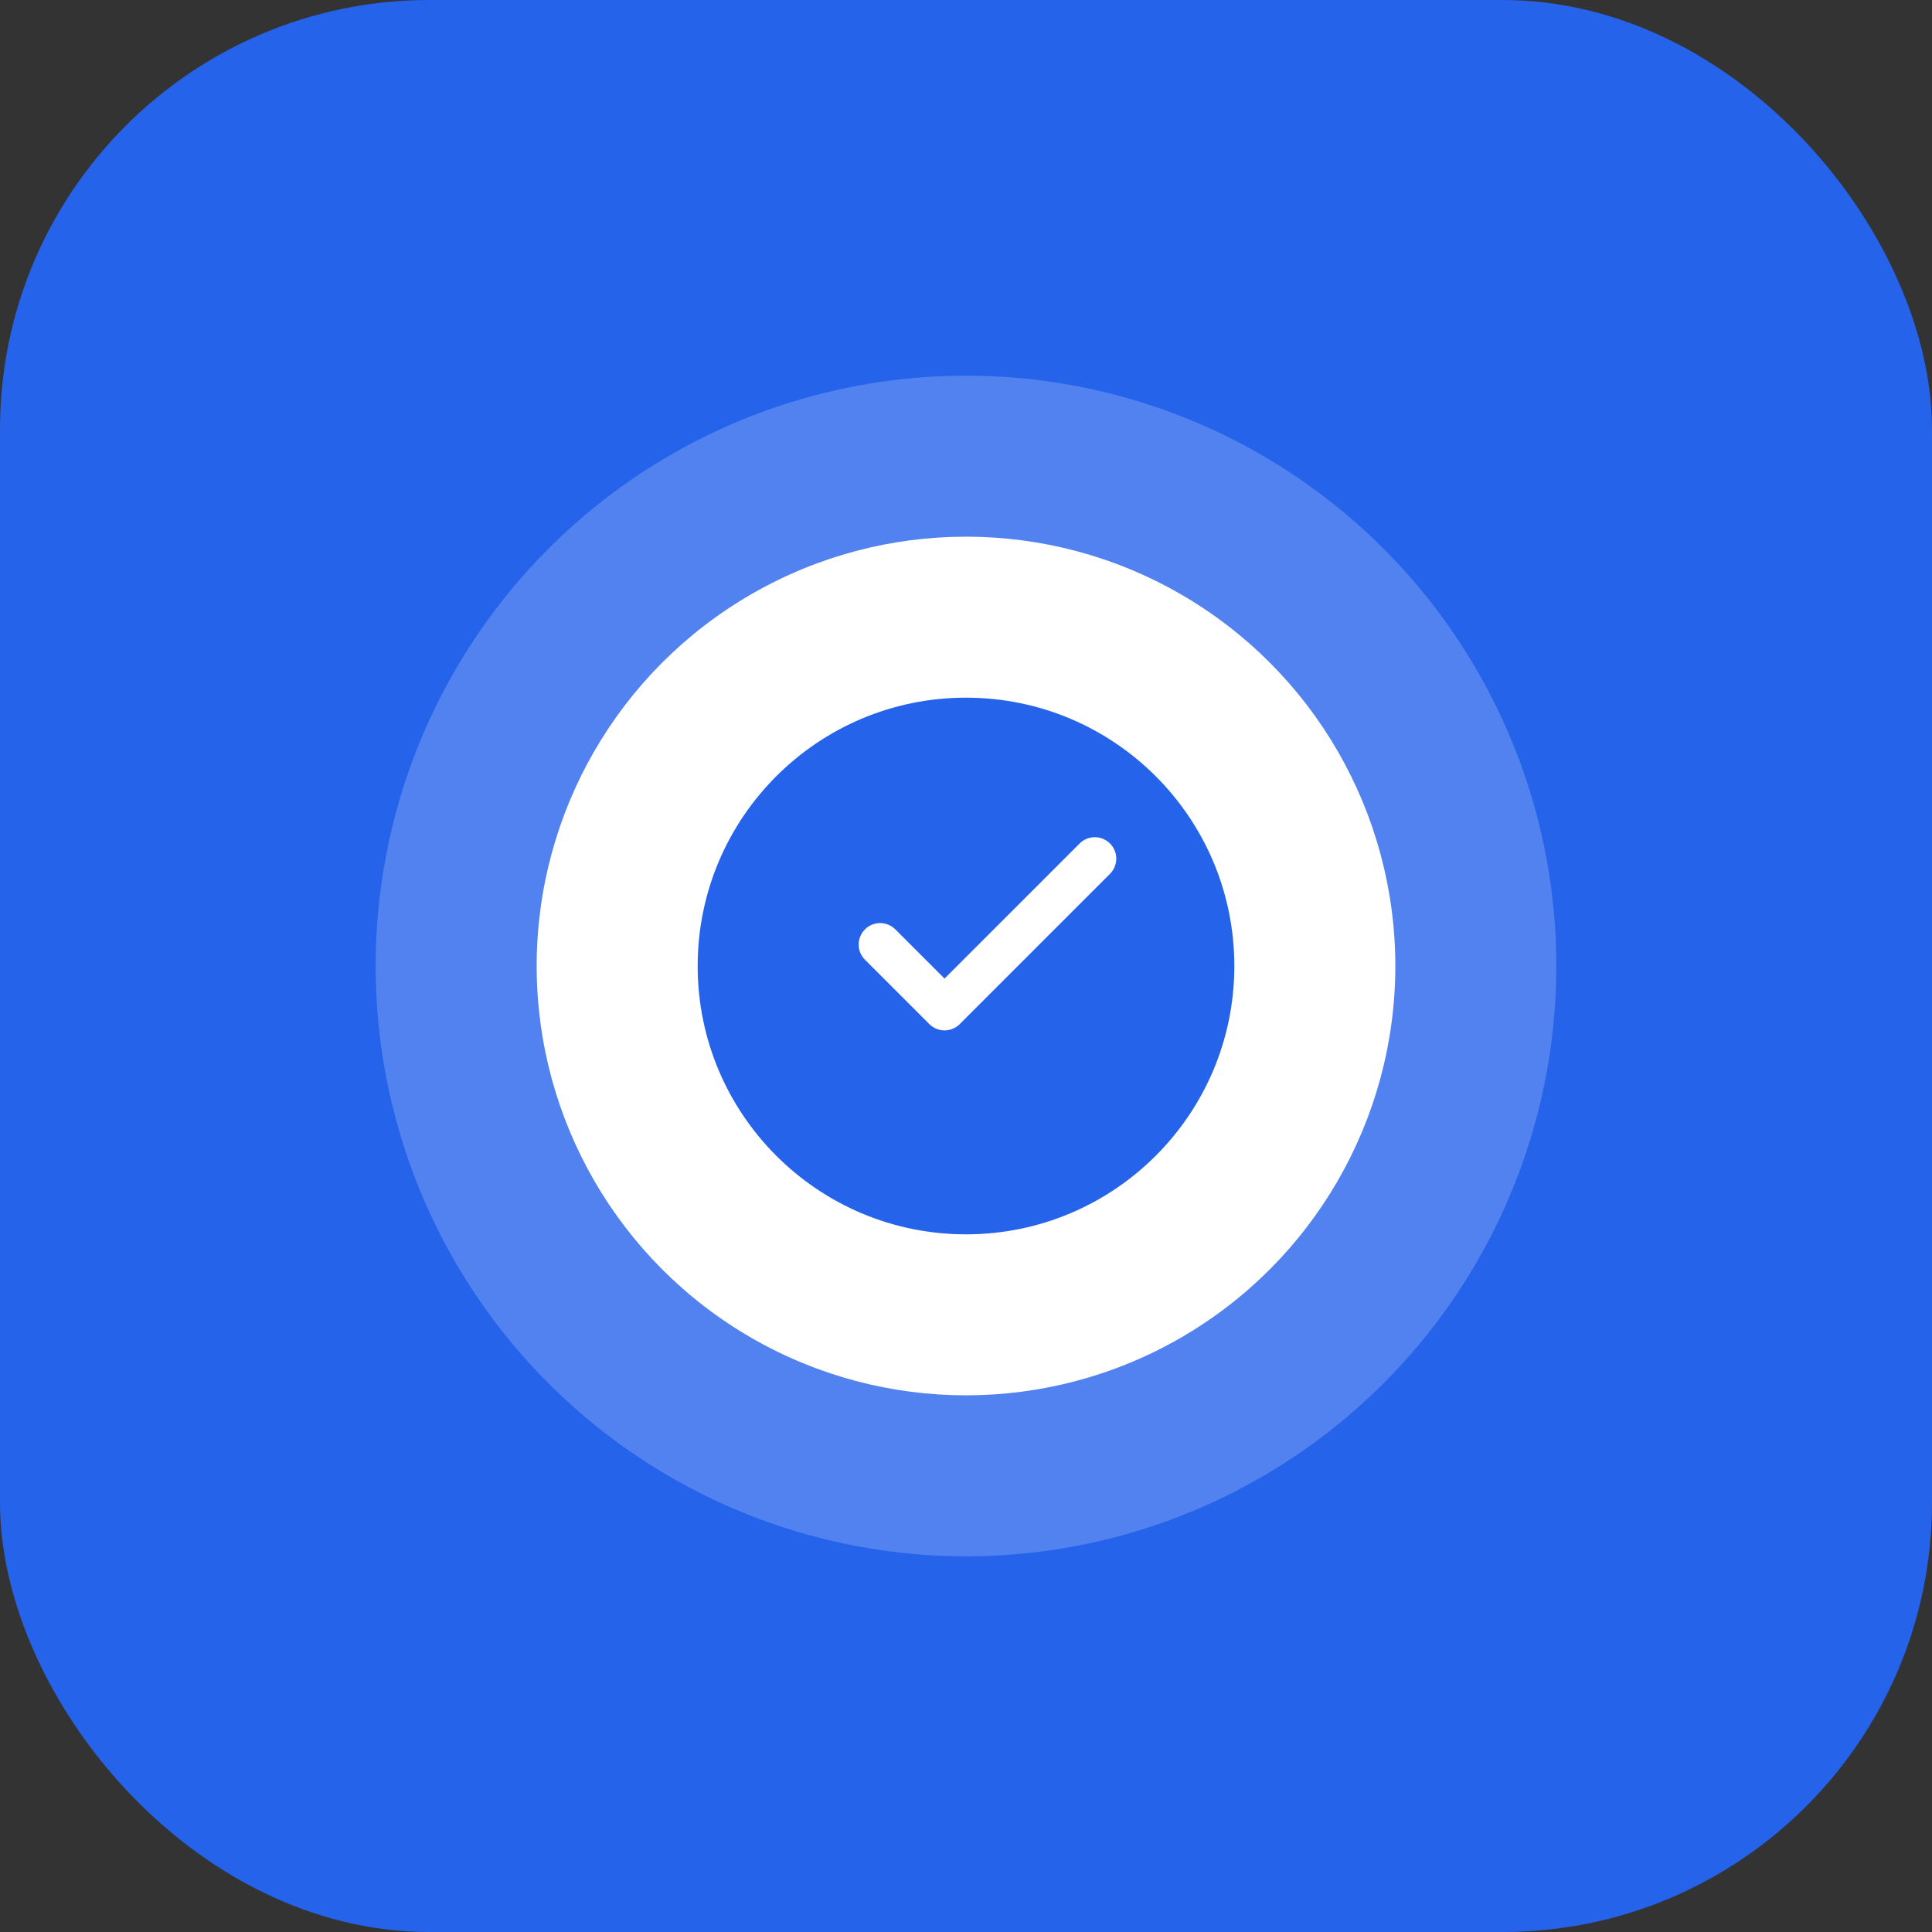 <svg xmlns="http://www.w3.org/2000/svg" width="180" height="180" viewBox="0 0 180 180" fill="none">
  <rect x="0" y="0" width="180" height="180" fill="#333333" stroke="none"/>
  <rect width="180" height="180" rx="40" fill="#2563EB"/>
  <circle cx="90" cy="90" r="55" fill="white" fill-opacity="0.2"/>
  <circle cx="90" cy="90" r="40" fill="white"/>
  <circle cx="90" cy="90" r="25" fill="#2563EB"/>
  <path d="M82 88L88 94L102 80" stroke="white" stroke-width="4" stroke-linecap="round" stroke-linejoin="round"/>
</svg>
